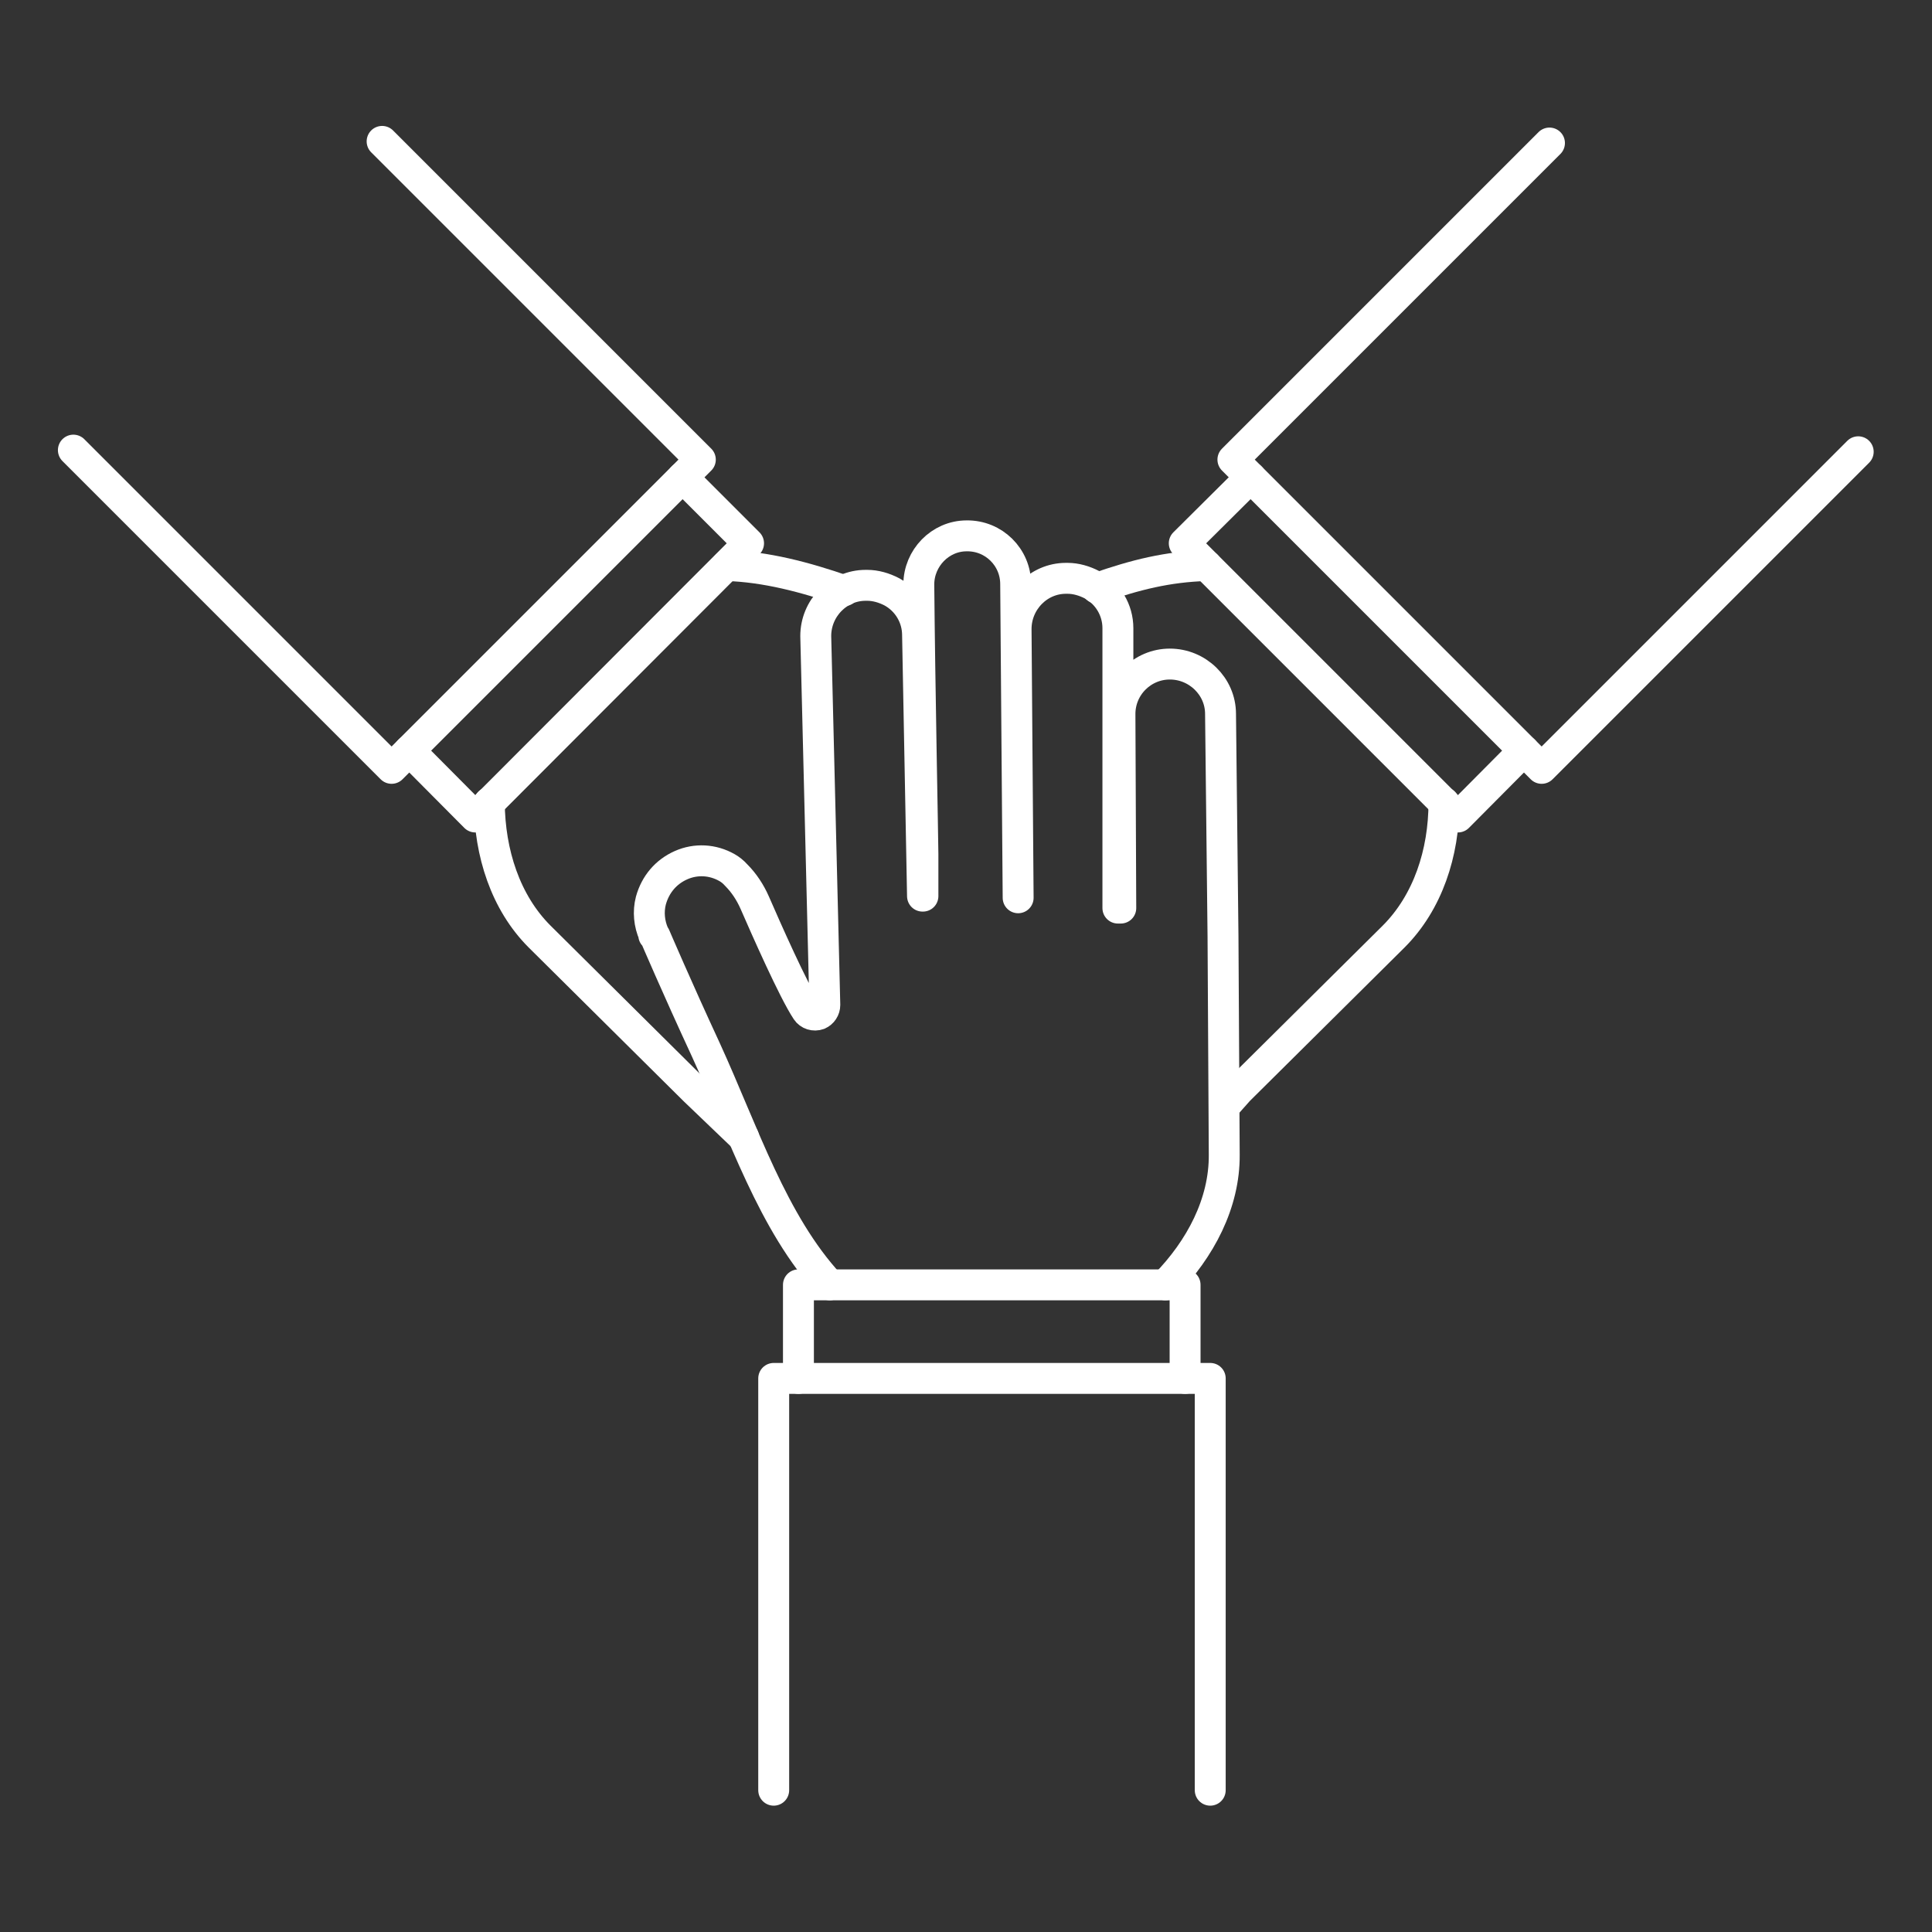 <?xml version="1.0" encoding="UTF-8"?>
<svg id="Friendly_Multinational_Environment" xmlns="http://www.w3.org/2000/svg" version="1.1" viewBox="0 0 46.87 46.87">
  <rect x="0" y="0" width="46.87" height="46.87" fill="#333333" stroke="none"/>
  <!-- Generator: Adobe Illustrator 29.7.1, SVG Export Plug-In . SVG Version: 2.1.1 Build 8)  -->
  <defs>
    <style>
      .st0 {
        fill: none;
        stroke: #fff;
        stroke-linecap: round;
        stroke-linejoin: round;
        stroke-width: .75px;
      }
    </style>
  </defs>
  <g>
    <polyline class="st0" points="18.77 43.43 18.77 33.44 29.36 33.44 29.36 43.43"/>
    <polyline class="st0" points="19.37 33.44 19.37 31.17 28.75 31.17 28.75 33.44"/>
    <path class="st0" d="M28.27,31.17c.85-.87,1.44-1.98,1.43-3.16l-.03-5.29-.06-5.4c0-.67-.56-1.21-1.23-1.21h0c-.67,0-1.22.55-1.21,1.23l.02,4.69h-.07v-6.79c0-.44-.24-.84-.62-1.05-.19-.1-.4-.16-.6-.16h-.04c-.67,0-1.21.56-1.21,1.23l.05,6.52h0l-.06-7.61c0-.65-.53-1.18-1.19-1.17h0c-.64,0-1.16.54-1.16,1.18.02,2.35.1,6.29.1,6.54v1.02h-.01l-.12-6.33c0-.44-.24-.84-.62-1.05-.19-.1-.4-.16-.6-.16h-.04c-.67,0-1.21.56-1.21,1.23l.22,8.95c0,.1-.06.19-.15.23h0c-.11.04-.23,0-.29-.09-.32-.48-.99-2-1.26-2.62-.11-.25-.26-.48-.45-.67-.07-.08-.15-.14-.22-.18-.35-.2-.76-.22-1.12-.06s-.62.46-.73.86c-.07.27-.04.56.07.81v.03l.03.02s.53,1.24,1.23,2.75c.92,2.01,1.62,4.21,3.01,5.71"/>
  </g>
  <g>
    <polyline class="st0" points="9.27 3.43 16.99 11.15 9.5 18.64 1.78 10.92"/>
    <polyline class="st0" points="16.56 11.58 18.16 13.18 11.53 19.82 9.93 18.21"/>
    <g>
      <path class="st0" d="M20.48,14.33c-.95-.33-1.9-.58-2.85-.61"/>
      <path class="st0" d="M11.87,19.47c.01,1.22.39,2.42,1.22,3.25l3.76,3.73,1.19,1.14"/>
    </g>
  </g>
  <g>
    <polyline class="st0" points="37.59 3.47 29.91 11.15 37.4 18.64 45.08 10.96"/>
    <polyline class="st0" points="30.34 11.58 28.73 13.18 35.37 19.82 36.97 18.21"/>
    <g>
      <path class="st0" d="M26.61,14.27c.95-.33,1.71-.52,2.66-.55"/>
      <path class="st0" d="M35.03,19.47c0,1.22-.39,2.42-1.22,3.25l-3.76,3.73-.32.36"/>
    </g>
  </g>
</svg>